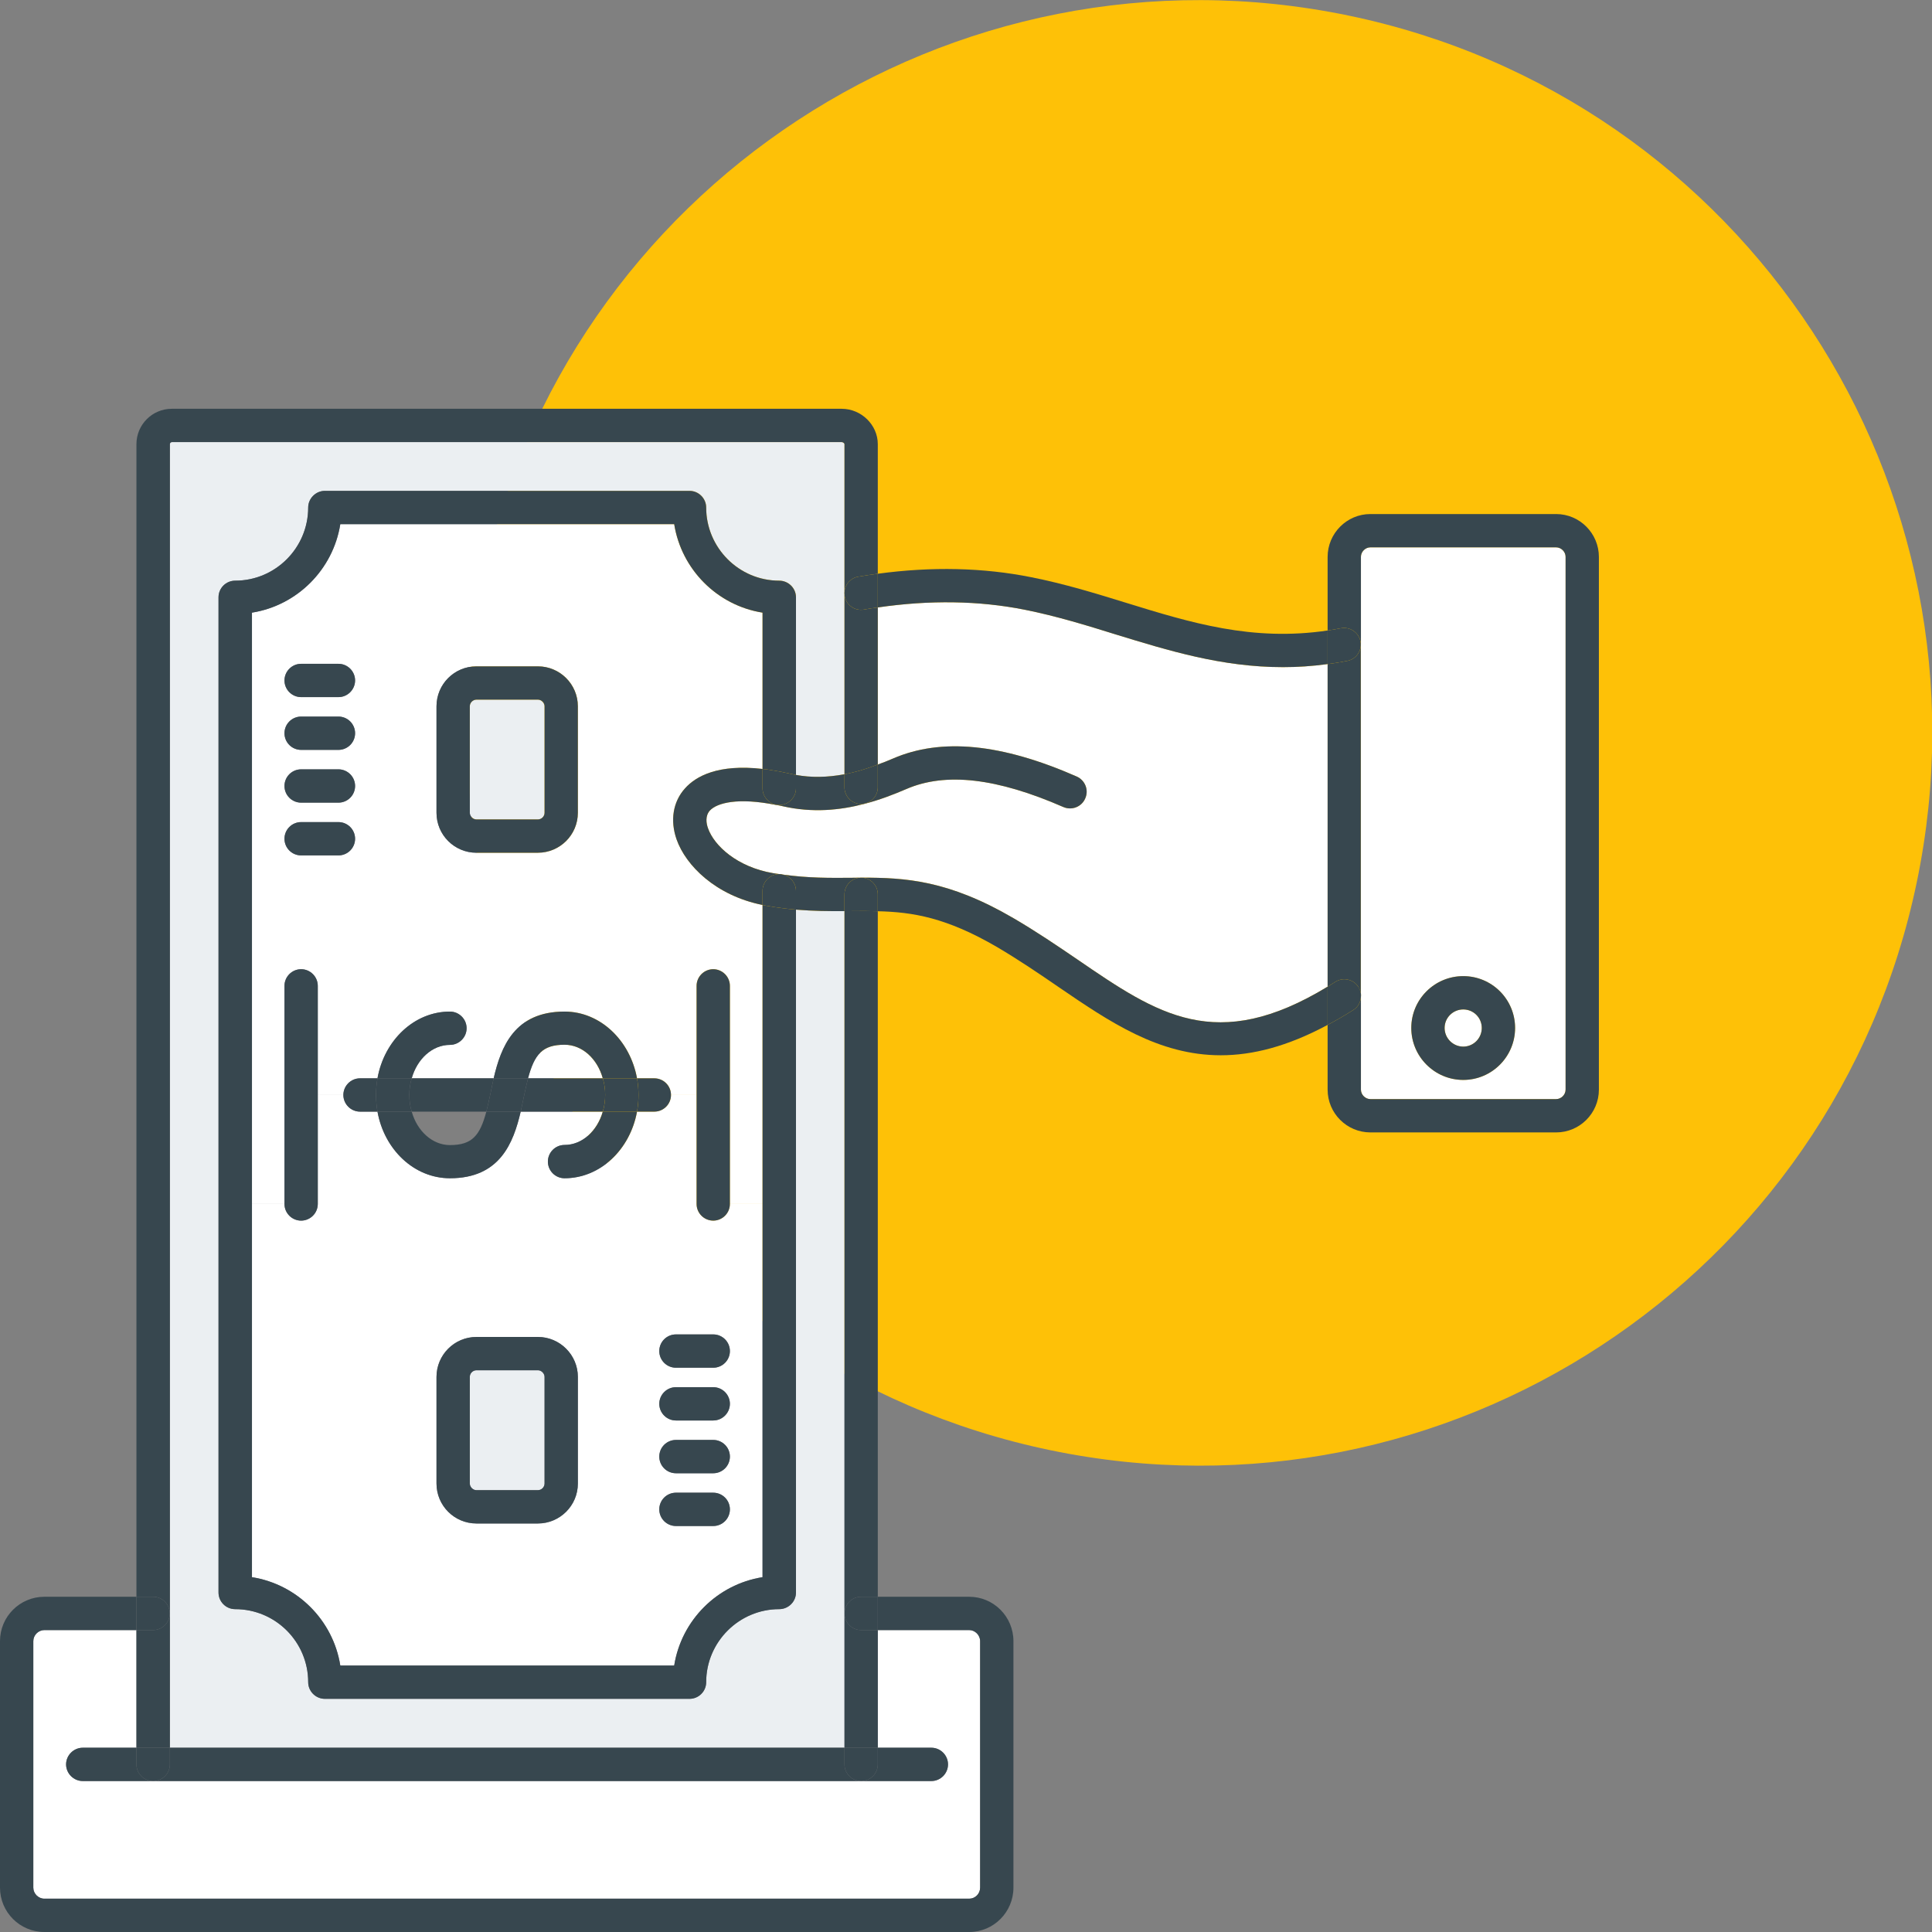 <?xml version="1.0" encoding="UTF-8"?>
<svg id="Layer_1" xmlns="http://www.w3.org/2000/svg" version="1.1" viewBox="0 0 145 145">
  <rect x="0" y="0" width="145" height="145" fill="#808080" stroke="none"/>
  <!-- Generator: Adobe Illustrator 29.5.1, SVG Export Plug-In . SVG Version: 2.1.0 Build 141)  -->
  <defs>
    <style>
      .st0 {
        fill: #fec107;
      }

      .st1 {
        fill: #ebeff2;
      }

      .st2 {
        fill: #37474f;
      }

      .st3 {
        fill: #fff;
      }
    </style>
  </defs>
  <path class="st0" d="M143.86,66.2c6.18-29.73-12.91-58.85-42.64-65.03-29.73-6.18-58.85,12.91-65.03,42.64-6.18,29.73,12.91,58.85,42.64,65.03,29.73,6.18,58.85-12.91,65.03-42.64Z"/>
  <g>
    <path class="st3" d="M109.82,75.76c.77,0,1.39.62,1.39,1.39s-.62,1.4-1.39,1.4-1.4-.63-1.4-1.4.63-1.39,1.4-1.39Z"/>
    <path class="st3" d="M116.79,82.49h-13.94c-.38,0-.71-.33-.71-.71v-6.96c.01-.08.01-.17,0-.25v-32.78c0-.38.33-.71.71-.71h13.94c.38,0,.71.33.71.71v39.99c0,.38-.33.71-.71.71ZM109.82,81.05c2.15,0,3.89-1.75,3.89-3.9s-1.74-3.89-3.89-3.89-3.9,1.74-3.9,3.89,1.75,3.9,3.9,3.9Z"/>
    <path class="st3" d="M53.27,60.84c.54-.59,2.12-1,4.96-.43.17.02.34.06.52.1,2.23.51,4.31.3,6.13-.18,1.16-.3,2.21-.71,3.14-1.11,2.95-1.28,6.8-.83,11.79,1.35.63.27,1.37-.01,1.64-.65.28-.63-.01-1.36-.64-1.64-5.65-2.48-10.16-2.92-13.79-1.35-.39.17-.77.32-1.14.45v-11.79c3.9-.57,7.6-.51,11.02.17,2.36.47,4.64,1.17,6.85,1.86,3.92,1.2,7.94,2.45,12.54,2.45,1.08,0,2.19-.07,3.35-.23v24.21c-8.36,5.08-12.75,2.09-18.78-2.04-1.51-1.03-3.07-2.09-4.8-3.1-4.9-2.86-8.13-3.05-11.41-3.04h-.04c-.24,0-.48.01-.73.01-1.58.01-3.2.03-5.11-.24-.09-.03-.19-.04-.29-.04-.15-.02-.31-.04-.47-.07-2.69-.46-4.41-2.06-4.87-3.36-.14-.38-.22-.93.13-1.33Z"/>
    <path class="st3" d="M73.56,123.17v18.5c0,.46-.37.83-.82.83H3.33c-.45,0-.83-.38-.83-.83v-18.5c0-.45.38-.83.83-.83h6.91v8.83h-4.03c-.68,0-1.25.57-1.25,1.25s.57,1.25,1.25,1.25h63.69c.69,0,1.25-.56,1.25-1.25s-.56-1.25-1.25-1.25h-4.02v-8.83h6.86c.44,0,.82.38.82.83Z"/>
    <rect class="st1" x="35.26" y="102.84" width="5.61" height="9" rx=".5" ry=".5"/>
    <path class="st3" d="M45.24,80.93h-5.61c.48-1.8,1.08-2.52,2.74-2.52,1.33,0,2.46,1.05,2.87,2.52Z"/>
    <path class="st3" d="M50.73,104.11c-.69,0-1.25.56-1.25,1.25s.56,1.25,1.25,1.25h2.8c.69,0,1.25-.57,1.25-1.25s-.56-1.25-1.25-1.25h-2.8ZM50.73,112.03c-.69,0-1.25.56-1.25,1.25s.56,1.25,1.25,1.25h2.8c.69,0,1.25-.56,1.25-1.25s-.56-1.25-1.25-1.25h-2.8ZM50.73,102.65h2.8c.69,0,1.25-.56,1.25-1.25s-.56-1.25-1.25-1.25h-2.8c-.69,0-1.25.56-1.25,1.25s.56,1.25,1.25,1.25ZM50.73,110.57h2.8c.69,0,1.25-.56,1.25-1.25s-.56-1.25-1.25-1.25h-2.8c-.69,0-1.25.56-1.25,1.25s.56,1.25,1.25,1.25ZM39.08,83.43h6.16c-.42,1.46-1.55,2.5-2.87,2.5-.69,0-1.25.57-1.25,1.25s.56,1.25,1.25,1.25c2.68,0,4.92-2.15,5.44-5h1.3c.69,0,1.25-.57,1.25-1.25h1.92v8.18c0,.69.57,1.25,1.25,1.25s1.25-.56,1.25-1.25h2.45v28.01c-3.4.54-6.09,3.23-6.63,6.63h-25.06c-.54-3.4-3.23-6.09-6.63-6.63v-28.01h2.44c0,.69.57,1.25,1.25,1.25s1.25-.56,1.25-1.25v-8.18h1.92c0,.68.56,1.25,1.25,1.25h1.31c.51,2.85,2.75,5,5.44,5,3.75,0,4.76-2.65,5.31-5ZM43.37,111.34v-8c0-1.65-1.35-3-3-3h-4.61c-1.66,0-3,1.35-3,3v8c0,1.66,1.34,3,3,3h4.61c1.65,0,3-1.34,3-3Z"/>
    <rect class="st1" x="35.26" y="52.51" width="5.61" height="8.99" rx=".5" ry=".5"/>
    <path class="st3" d="M21.35,62.95c0,.69.56,1.25,1.25,1.25h2.8c.69,0,1.25-.56,1.25-1.25s-.56-1.25-1.25-1.25h-2.8c-.69,0-1.25.56-1.25,1.25ZM21.35,73.99v16.37h-2.44v-44.38c3.4-.54,6.09-3.24,6.63-6.64h25.06c.54,3.4,3.23,6.1,6.63,6.64v11.73c-3.33-.38-5,.54-5.82,1.46-.9,1-1.13,2.4-.63,3.83.69,1.96,2.93,4.21,6.45,4.92v22.44h-2.45v-16.37c0-.69-.56-1.25-1.25-1.25s-1.25.56-1.25,1.25v8.19h-1.92c0-.69-.56-1.25-1.25-1.25h-1.3c-.52-2.85-2.76-5.01-5.44-5.01-3.76,0-4.77,2.65-5.32,5.01h-6.15c.41-1.46,1.55-2.51,2.87-2.51.68,0,1.25-.56,1.25-1.25s-.57-1.25-1.25-1.25c-2.69,0-4.93,2.16-5.44,5.01h-1.31c-.69,0-1.25.56-1.25,1.25h-1.92v-8.19c0-.69-.56-1.25-1.25-1.25s-1.25.56-1.25,1.25ZM22.6,56.28h2.8c.69,0,1.25-.56,1.25-1.25s-.56-1.25-1.25-1.25h-2.8c-.69,0-1.25.56-1.25,1.25s.56,1.25,1.25,1.25ZM22.6,60.24h2.8c.69,0,1.25-.56,1.25-1.25s-.56-1.25-1.25-1.25h-2.8c-.69,0-1.25.56-1.25,1.25s.56,1.25,1.25,1.25ZM22.6,52.32h2.8c.69,0,1.25-.57,1.25-1.25s-.56-1.25-1.25-1.25h-2.8c-.69,0-1.25.56-1.25,1.25s.56,1.25,1.25,1.25ZM43.37,61v-7.99c0-1.66-1.35-3-3-3h-4.61c-1.66,0-3,1.34-3,3v7.99c0,1.66,1.34,3,3,3h4.61c1.65,0,3-1.34,3-3Z"/>
    <path class="st1" d="M63.38,121.09v10.08H12.75V33.33c0-.08.07-.15.15-.15h50.27c.11,0,.21.1.21.15v11.07c-.01.07-.01.15,0,.22v13.49c-1.3.24-2.49.26-3.64.05v-13.33c0-.69-.57-1.25-1.26-1.25-3.02,0-5.48-2.47-5.48-5.49,0-.68-.56-1.25-1.25-1.25h-27.37c-.68,0-1.25.57-1.25,1.25,0,3.03-2.46,5.49-5.48,5.49-.69,0-1.25.56-1.25,1.25v74.69c0,.69.56,1.25,1.25,1.25,3.03,0,5.48,2.46,5.48,5.48,0,.69.57,1.25,1.25,1.25h27.37c.69,0,1.25-.56,1.25-1.25,0-3.02,2.47-5.48,5.48-5.48.69,0,1.26-.56,1.26-1.25v-51.25c1.33.11,2.53.12,3.64.11v52.71Z"/>
    <path class="st2" d="M109.82,78.55c.77,0,1.39-.63,1.39-1.4s-.62-1.39-1.39-1.39-1.4.62-1.4,1.39.63,1.4,1.4,1.4ZM109.82,73.26c2.15,0,3.89,1.74,3.89,3.89s-1.74,3.9-3.89,3.9-3.9-1.75-3.9-3.9,1.75-3.89,3.9-3.89Z"/>
    <path class="st2" d="M102.14,74.57c.01.08.01.17,0,.25v-.25Z"/>
    <path class="st2" d="M101.95,74.07c-.37-.58-1.15-.75-1.73-.38-.2.12-.39.25-.58.36v-24.21c.48-.06.98-.14,1.48-.24.59-.11,1.01-.64,1.01-1.22h0v26.19c-.03-.17-.09-.34-.19-.5Z"/>
    <path class="st2" d="M102.11,48.14c-.14-.67-.79-1.12-1.47-.99-.34.07-.67.12-1,.17v-5.52c0-1.77,1.44-3.22,3.21-3.22h13.94c1.77,0,3.21,1.45,3.21,3.22v39.98c0,1.77-1.44,3.21-3.21,3.21h-13.94c-1.77,0-3.21-1.44-3.21-3.21v-4.86c.63-.33,1.27-.7,1.93-1.12.35-.22.55-.59.57-.98v6.96c0,.38.33.71.71.71h13.94c.38,0,.71-.33.71-.71v-39.99c0-.38-.33-.71-.71-.71h-13.94c-.38,0-.71.33-.71.71v6.59h0c0-.08,0-.16-.02-.24Z"/>
    <path class="st2" d="M99.64,76.92v-2.87c.19-.11.38-.24.58-.36.58-.37,1.36-.2,1.73.38.1.16.16.33.19.5v.25c-.02.39-.22.76-.57.98-.66.42-1.3.79-1.93,1.12Z"/>
    <path class="st2" d="M102.11,48.14c.02.08.02.16.02.24,0,.58-.42,1.11-1.01,1.22-.5.1-1,.18-1.48.24v-2.52c.33-.05.66-.1,1-.17.68-.13,1.33.32,1.47.99Z"/>
    <path class="st2" d="M69.9,131.17c.69,0,1.25.57,1.25,1.25s-.56,1.25-1.25,1.25h-5.27c.69,0,1.25-.56,1.25-1.25v-1.25h4.02Z"/>
    <path class="st2" d="M65.88,43.06c4.06-.55,7.92-.46,11.51.26,2.48.49,4.82,1.21,7.09,1.91,4.89,1.51,9.5,2.93,15.16,2.09v2.52c-1.16.16-2.27.23-3.35.23-4.6,0-8.62-1.25-12.54-2.45-2.21-.69-4.49-1.39-6.85-1.86-3.42-.68-7.12-.74-11.02-.17v-2.53Z"/>
    <path class="st2" d="M67.02,56.93c3.63-1.57,8.14-1.13,13.79,1.35.63.28.92,1.01.64,1.64-.27.64-1.01.92-1.64.65-4.99-2.18-8.84-2.63-11.79-1.35-.93.4-1.98.81-3.14,1.11v-.02c.57-.11,1-.62,1-1.22v-1.71c.37-.13.75-.28,1.14-.45Z"/>
    <path class="st2" d="M79.45,74.08c-1.47-1.01-3-2.05-4.65-3.02-3.77-2.19-6.28-2.61-8.92-2.67v-1.27c0-.68-.55-1.24-1.23-1.25,3.28,0,6.51.18,11.41,3.04,1.73,1.01,3.29,2.07,4.8,3.1,6.03,4.13,10.42,7.12,18.78,2.04v2.87c-3.03,1.63-5.65,2.28-8.02,2.28-4.67,0-8.36-2.52-12.17-5.12Z"/>
    <path class="st2" d="M65.88,131.17v1.25c0,.69-.56,1.25-1.25,1.25s-1.25-.56-1.25-1.25v-1.25h2.5Z"/>
    <path class="st2" d="M65.88,122.34v8.83h-2.5v-10.08c0,.69.56,1.25,1.25,1.25h1.25Z"/>
    <path class="st2" d="M65.88,119.84v2.5h-1.25c-.69,0-1.25-.56-1.25-1.25s.56-1.25,1.25-1.25h1.25Z"/>
    <path class="st2" d="M65.88,45.59v11.79c-.88.34-1.71.58-2.5.73v-13.49s0,.08.01.11c.12.68.76,1.14,1.45,1.02.35-.06.69-.12,1.04-.16Z"/>
    <path class="st2" d="M63.9,68.38c.68-.01,1.33-.01,1.98.01v51.45h-1.25c-.69,0-1.25.56-1.25,1.25v-52.71h.52Z"/>
    <path class="st2" d="M65.88,43.06v2.53c-.35.04-.69.1-1.04.16-.69.12-1.33-.34-1.45-1.02-.01-.03-.01-.07-.01-.11v-.22c.04-.54.46-1.02,1.03-1.12.49-.08.99-.16,1.47-.22Z"/>
    <path class="st2" d="M64.63,65.87h.02c.68.01,1.23.57,1.23,1.25v1.27c-.65-.02-1.3-.02-1.98-.01h-.52v-1.26c0-.68.55-1.24,1.23-1.25h.02Z"/>
    <path class="st2" d="M64.63,133.67H11.5c.68,0,1.25-.56,1.25-1.25v-1.25h50.63v1.25c0,.69.56,1.25,1.25,1.25Z"/>
    <path class="st2" d="M64.63,60.34c-.69,0-1.25-.56-1.25-1.25v-.98c.79-.15,1.62-.39,2.5-.73v1.71c0,.6-.43,1.11-1,1.22-.08.02-.16.03-.25.03Z"/>
    <path class="st2" d="M63.38,44.4v.22c-.01-.07-.01-.15,0-.22Z"/>
    <path class="st2" d="M63.38,67.12v1.26c-1.11.01-2.31,0-3.64-.11v-1.41c0-.59-.42-1.09-.97-1.22,1.91.27,3.53.25,5.11.24.25,0,.49-.01.73-.01-.68.01-1.23.57-1.23,1.25Z"/>
    <path class="st2" d="M59.74,66.86v1.41c-.68-.06-1.4-.15-2.15-.28-.12-.02-.24-.04-.36-.07v-1.06c0-.69.57-1.26,1.25-1.26.1,0,.2.01.29.04.55.13.97.63.97,1.22Z"/>
    <path class="st2" d="M64.63,60.34c.09,0,.17-.01.25-.03v.02c-1.82.48-3.9.69-6.13.18-.18-.04-.35-.08-.52-.1v-.02c.08.02.17.03.25.03.69,0,1.26-.57,1.26-1.25v-1.01c1.15.21,2.34.19,3.64-.05v.98c0,.69.56,1.25,1.25,1.25Z"/>
    <path class="st2" d="M57.23,59.17v-1.46c.63.07,1.32.19,2.08.36.14.03.29.06.43.09v1.01c0,.68-.57,1.25-1.26,1.25-.08,0-.17-.01-.25-.03-.56-.11-1-.63-1-1.22Z"/>
    <path class="st2" d="M54.78,73.99v16.37c0,.69-.56,1.25-1.25,1.25s-1.25-.56-1.25-1.25v-16.37c0-.69.57-1.25,1.25-1.25s1.25.56,1.25,1.25Z"/>
    <path class="st2" d="M54.78,101.4c0,.69-.56,1.25-1.25,1.25h-2.8c-.69,0-1.25-.56-1.25-1.25s.56-1.25,1.25-1.25h2.8c.69,0,1.25.56,1.25,1.25Z"/>
    <path class="st2" d="M54.78,105.36c0,.68-.56,1.25-1.25,1.25h-2.8c-.69,0-1.25-.57-1.25-1.25s.56-1.25,1.25-1.25h2.8c.69,0,1.25.56,1.25,1.25Z"/>
    <path class="st2" d="M54.78,109.32c0,.69-.56,1.25-1.25,1.25h-2.8c-.69,0-1.25-.56-1.25-1.25s.56-1.25,1.25-1.25h2.8c.69,0,1.25.56,1.25,1.25Z"/>
    <path class="st2" d="M53.53,112.03c.69,0,1.25.56,1.25,1.25s-.56,1.25-1.25,1.25h-2.8c-.69,0-1.25-.56-1.25-1.25s.56-1.25,1.25-1.25h2.8Z"/>
    <path class="st2" d="M51.41,59.17c.82-.92,2.49-1.84,5.82-1.46v1.46c0,.59.44,1.11,1,1.22v.02c-2.84-.57-4.42-.16-4.96.43-.35.4-.27.95-.13,1.33.46,1.3,2.18,2.9,4.87,3.36.16.03.32.05.47.07-.68,0-1.25.57-1.25,1.26v1.06c-3.52-.71-5.76-2.96-6.45-4.92-.5-1.43-.27-2.83.63-3.83Z"/>
    <path class="st2" d="M47.81,83.43c.07-.4.11-.82.11-1.25s-.04-.85-.11-1.25h1.3c.69,0,1.25.56,1.25,1.25s-.56,1.25-1.25,1.25h-1.3Z"/>
    <path class="st2" d="M47.81,80.93c.07.4.11.82.11,1.25s-.04.85-.11,1.25h-2.57c.12-.39.18-.82.18-1.26s-.06-.86-.18-1.24h2.57Z"/>
    <path class="st2" d="M45.24,80.93c.12.38.18.8.18,1.24s-.06.87-.18,1.26h-6.16c.08-.34.14-.68.21-1,.12-.57.23-1.06.34-1.5h5.61Z"/>
    <path class="st2" d="M42.37,85.93c1.32,0,2.45-1.04,2.87-2.5h2.57c-.52,2.85-2.76,5-5.44,5-.69,0-1.25-.56-1.25-1.25s.56-1.25,1.25-1.25Z"/>
    <path class="st2" d="M42.37,75.92c2.68,0,4.92,2.16,5.44,5.01h-2.57c-.41-1.47-1.54-2.52-2.87-2.52-1.66,0-2.26.72-2.74,2.52h-2.58c.55-2.36,1.56-5.01,5.32-5.01Z"/>
    <path class="st2" d="M39.63,80.93c-.11.44-.22.93-.34,1.5-.07.32-.13.66-.21,1h-2.58c.11-.43.22-.93.34-1.5.07-.32.13-.66.21-1h2.58Z"/>
    <path class="st2" d="M37.05,80.93c-.08.34-.14.68-.21,1-.12.57-.23,1.07-.34,1.5h-5.6c-.12-.39-.18-.81-.18-1.25s.06-.86.18-1.25h6.15Z"/>
    <path class="st2" d="M40.87,53.01c0-.27-.23-.5-.5-.5h-4.61c-.27,0-.5.23-.5.5v7.99c0,.27.23.5.5.5h4.61c.27,0,.5-.23.5-.5v-7.99ZM43.37,61c0,1.66-1.35,3-3,3h-4.61c-1.66,0-3-1.34-3-3v-7.99c0-1.66,1.34-3,3-3h4.61c1.65,0,3,1.34,3,3v7.99Z"/>
    <path class="st2" d="M40.37,111.84c.27,0,.5-.23.5-.5v-8c0-.27-.23-.5-.5-.5h-4.61c-.27,0-.5.23-.5.5v8c0,.27.23.5.5.5h4.61ZM43.37,111.34c0,1.66-1.35,3-3,3h-4.61c-1.66,0-3-1.34-3-3v-8c0-1.65,1.34-3,3-3h4.61c1.65,0,3,1.35,3,3v8Z"/>
    <path class="st2" d="M39.08,83.43c-.55,2.35-1.56,5-5.31,5-2.69,0-4.93-2.15-5.44-5h2.57c.41,1.46,1.55,2.51,2.87,2.51,1.66,0,2.25-.71,2.73-2.51h2.58Z"/>
    <path class="st2" d="M33.77,78.42c-1.32,0-2.46,1.05-2.87,2.51h-2.57c.51-2.85,2.75-5.01,5.44-5.01.68,0,1.25.56,1.25,1.25s-.57,1.25-1.25,1.25Z"/>
    <path class="st2" d="M28.33,83.43c-.07-.4-.11-.82-.11-1.25s.04-.85.11-1.25h2.57c-.12.39-.18.81-.18,1.25s.06.86.18,1.25h-2.57Z"/>
    <path class="st2" d="M28.22,82.18c0,.43.04.85.11,1.25h-1.31c-.69,0-1.25-.57-1.25-1.25s.56-1.25,1.25-1.25h1.31c-.07.4-.11.82-.11,1.25Z"/>
    <path class="st2" d="M26.65,51.07c0,.68-.56,1.25-1.25,1.25h-2.8c-.69,0-1.25-.57-1.25-1.25s.56-1.25,1.25-1.25h2.8c.69,0,1.25.56,1.25,1.25Z"/>
    <path class="st2" d="M26.65,55.03c0,.69-.56,1.25-1.25,1.25h-2.8c-.69,0-1.25-.56-1.25-1.25s.56-1.25,1.25-1.25h2.8c.69,0,1.25.56,1.25,1.25Z"/>
    <path class="st2" d="M26.65,58.99c0,.69-.56,1.25-1.25,1.25h-2.8c-.69,0-1.25-.56-1.25-1.25s.56-1.25,1.25-1.25h2.8c.69,0,1.25.56,1.25,1.25Z"/>
    <path class="st2" d="M25.4,61.7c.69,0,1.25.56,1.25,1.25s-.56,1.25-1.25,1.25h-2.8c-.69,0-1.25-.56-1.25-1.25s.56-1.25,1.25-1.25h2.8Z"/>
    <path class="st2" d="M23.85,82.18v8.18c0,.69-.56,1.25-1.25,1.25s-1.25-.56-1.25-1.25v-16.37c0-.69.57-1.25,1.25-1.25s1.25.56,1.25,1.25v8.19Z"/>
    <path class="st2" d="M50.6,125c.54-3.4,3.23-6.09,6.63-6.63v-50.45c.12.03.24.05.36.07.75.13,1.47.22,2.15.28v51.25c0,.69-.57,1.25-1.26,1.25-3.01,0-5.48,2.46-5.48,5.48,0,.69-.56,1.25-1.25,1.25h-27.37c-.68,0-1.25-.56-1.25-1.25,0-3.02-2.45-5.48-5.48-5.48-.69,0-1.25-.56-1.25-1.25V44.83c0-.69.56-1.25,1.25-1.25,3.02,0,5.48-2.46,5.48-5.49,0-.68.57-1.25,1.25-1.25h27.37c.69,0,1.25.57,1.25,1.25,0,3.02,2.46,5.49,5.48,5.49.69,0,1.26.56,1.26,1.25v13.33c-.14-.03-.29-.06-.43-.09-.76-.17-1.45-.29-2.08-.36v-11.73c-3.4-.54-6.09-3.24-6.63-6.64h-25.06c-.54,3.4-3.23,6.1-6.63,6.64v72.39c3.4.54,6.09,3.23,6.63,6.63h25.06Z"/>
    <path class="st2" d="M12.75,121.09v10.08h-2.51v-8.83h1.25c.69,0,1.25-.56,1.25-1.25h.01Z"/>
    <path class="st2" d="M63.17,30.68c1.47,0,2.71,1.21,2.71,2.65v9.73c-.48.06-.98.14-1.47.22-.57.1-.99.58-1.03,1.12v-11.07c0-.05-.1-.15-.21-.15H12.9c-.08,0-.15.07-.15.15v87.76h-.01c0-.69-.56-1.25-1.25-1.25h-1.25V33.33c0-1.46,1.19-2.65,2.65-2.65h50.28Z"/>
    <path class="st2" d="M11.49,119.84c.69,0,1.25.56,1.25,1.25s-.56,1.25-1.25,1.25h-1.25v-2.5h1.25Z"/>
    <path class="st2" d="M10.24,132.42v-1.25h2.51v1.25c0,.69-.57,1.25-1.25,1.25h-.01c-.69,0-1.25-.56-1.25-1.25Z"/>
    <path class="st2" d="M11.49,133.67h-5.28c-.68,0-1.25-.56-1.25-1.25s.57-1.25,1.25-1.25h4.03v1.25c0,.69.56,1.25,1.25,1.25Z"/>
    <path class="st2" d="M76.06,141.67c0,1.84-1.49,3.33-3.32,3.33H3.33c-1.84,0-3.33-1.49-3.33-3.33v-18.5c0-1.84,1.49-3.33,3.33-3.33h6.91v2.5H3.33c-.45,0-.83.38-.83.83v18.5c0,.45.38.83.83.83h69.41c.45,0,.82-.37.82-.83v-18.5c0-.45-.38-.83-.82-.83h-6.86v-2.5h6.86c1.83,0,3.32,1.49,3.32,3.33v18.5Z"/>
  </g>
</svg>